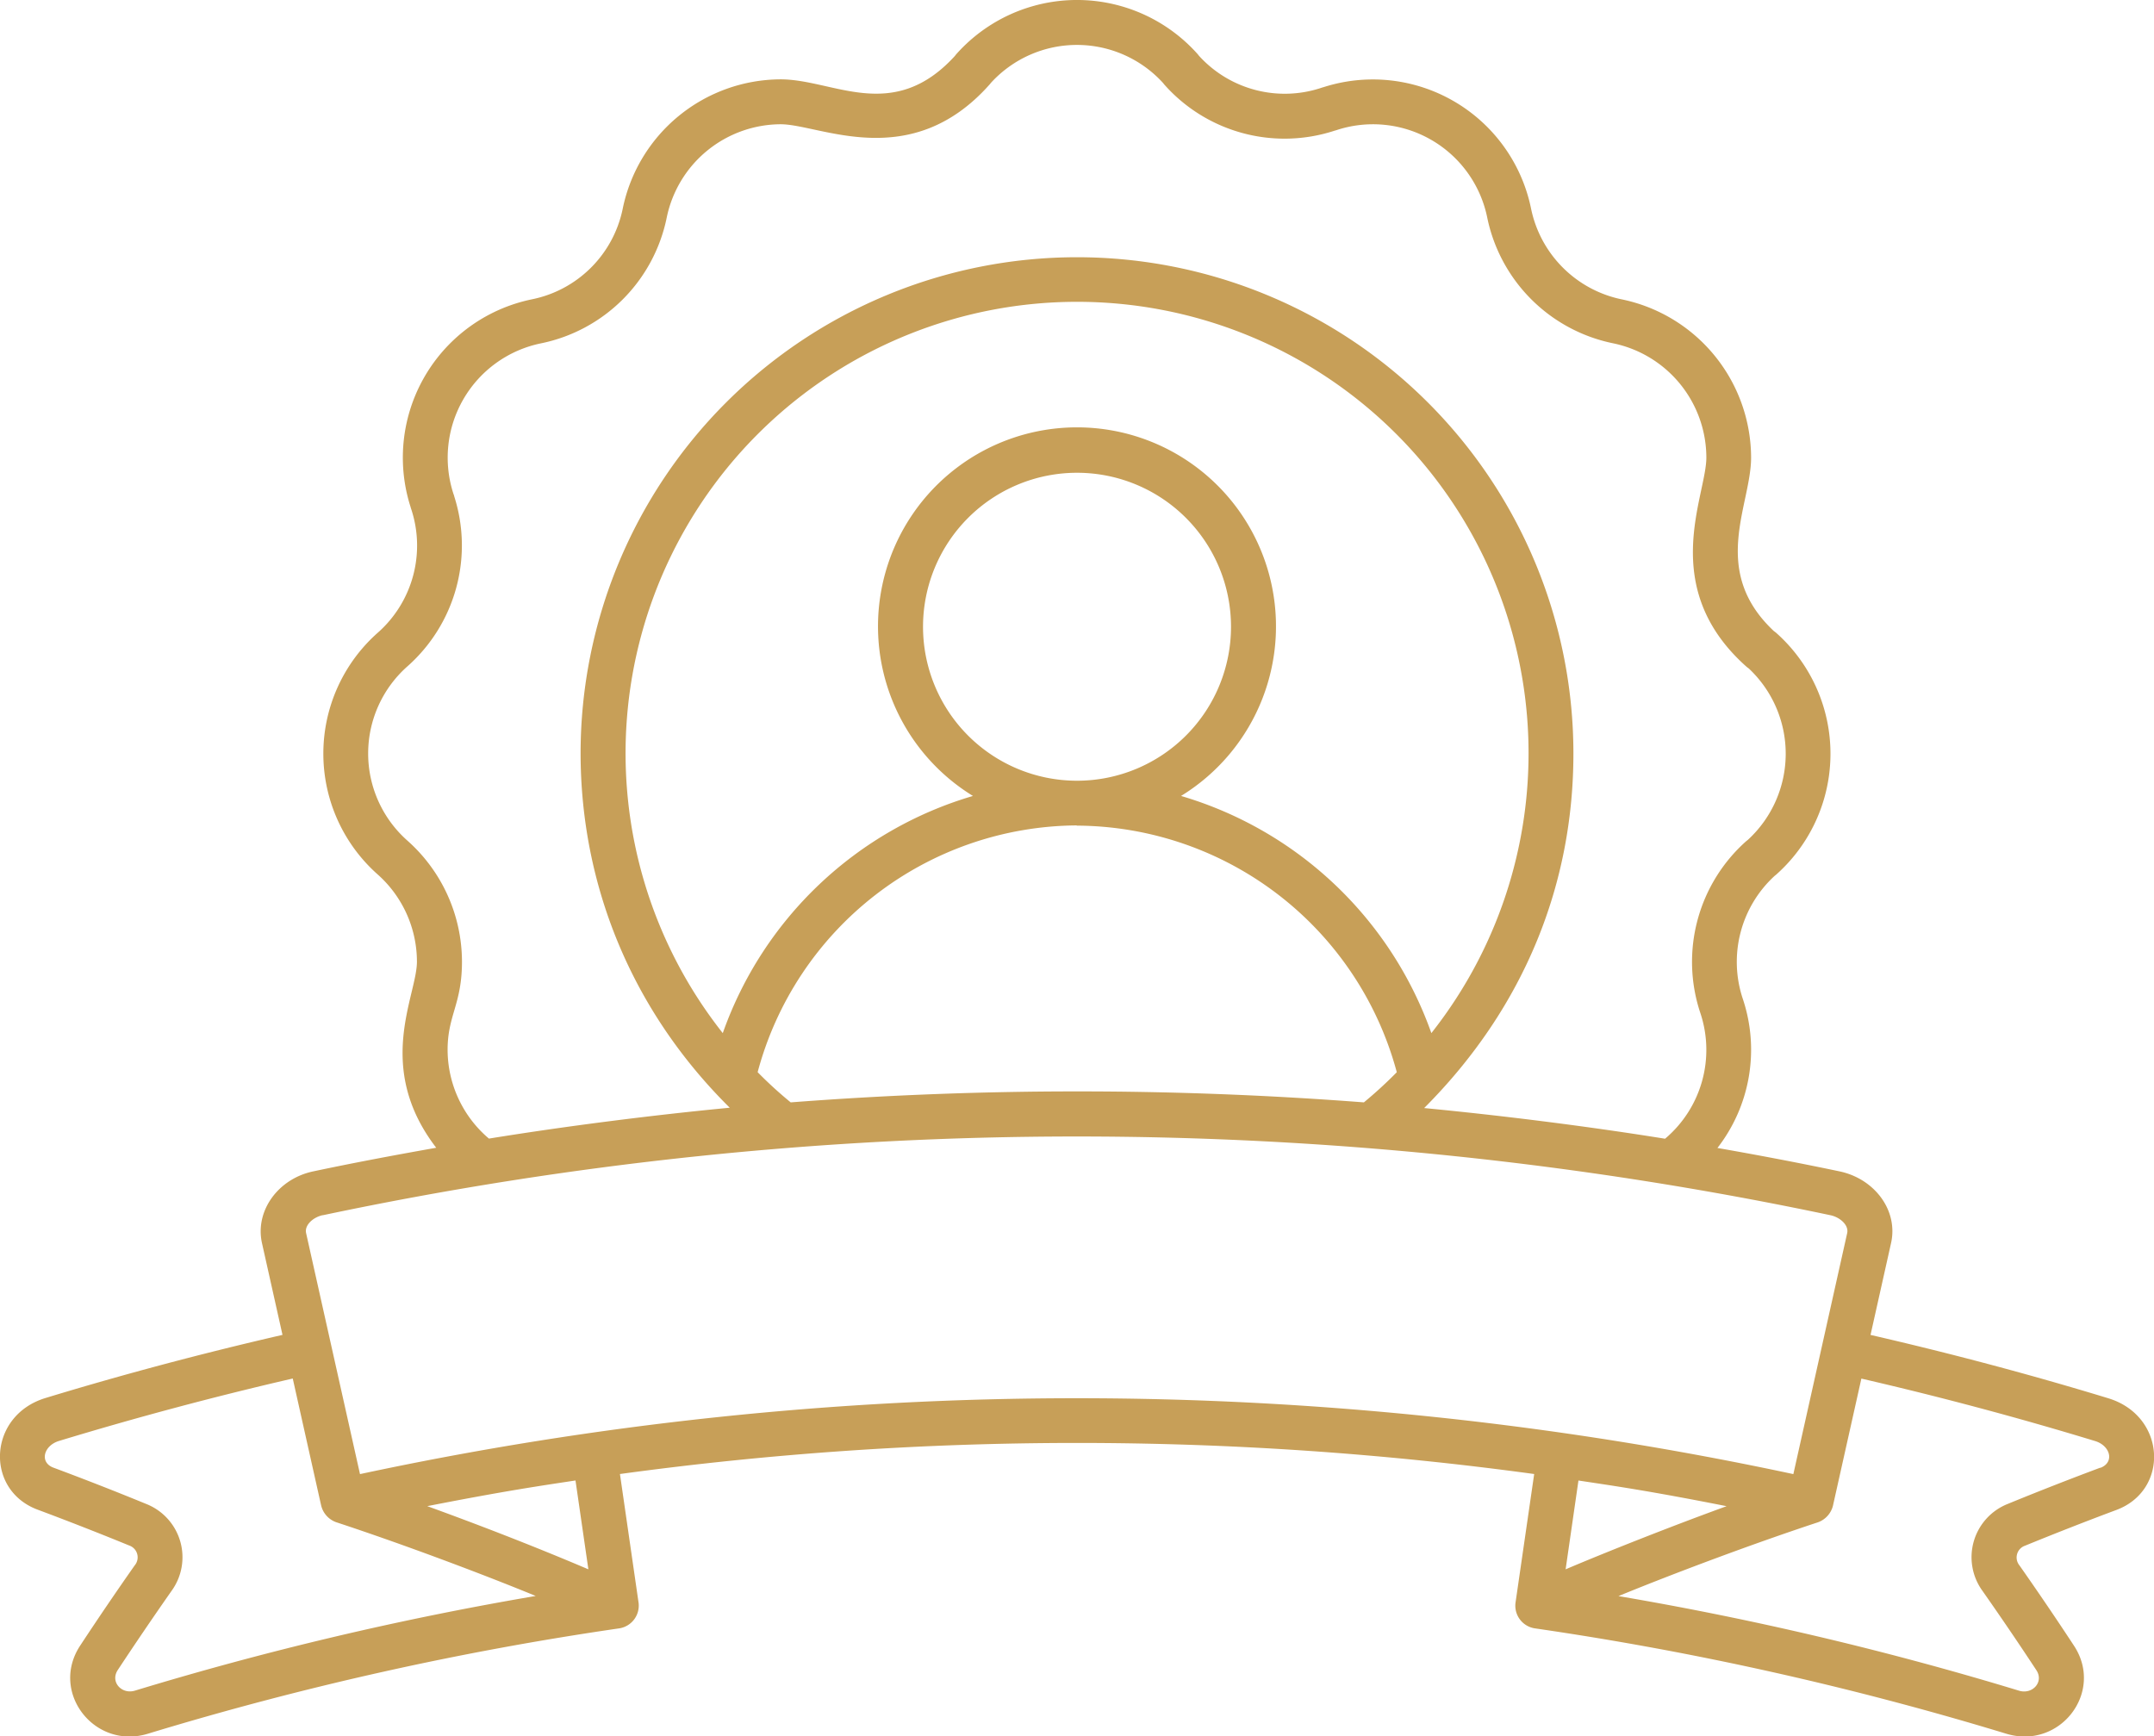 <svg id="Layer_1" data-name="Layer 1" xmlns="http://www.w3.org/2000/svg" viewBox="0 0 503.56 405.97"><defs><style>.cls-1{fill:#c79f58;}</style></defs><g id="_06_Personal_Brand" data-name="06 Personal Brand"><path class="cls-1" d="M13.09,406c7.12,2.66,14.3,5.47,21.33,8.35A2.92,2.92,0,0,1,35.71,419q-6.57,9.36-12.79,18.82s0,0,0,0c-7.09,10.89,3.42,24.36,15.9,20.53a747.84,747.84,0,0,1,110.25-24.64,5.38,5.38,0,0,0,4.44-5.94l-4.36-30.13a789.33,789.33,0,0,1,213.73,0l-4.37,30.13a5.36,5.36,0,0,0,4.44,5.94,746.83,746.83,0,0,1,110.24,24.63c12.56,3.85,23-9.67,15.91-20.52,0,0,0,0,0,0-4.12-6.28-8.42-12.61-12.79-18.84a2.91,2.91,0,0,1,1.29-4.57c7-2.86,14.16-5.67,21.31-8.34,12.51-4.6,11.74-22-1.81-26.14-18.26-5.57-36.93-10.52-55.59-14.81l4.8-21.48c1.7-7.6-3.81-15-12-16.75-9.52-2-19-3.8-28.59-5.48a37.45,37.45,0,0,0,5.92-34.9,27.28,27.28,0,0,1,7.48-28.74c.13-.1.26-.2.38-.31a37.81,37.81,0,0,0,0-56.44,4,4,0,0,0-.56-.43c-15.13-14.16-5.35-29.45-5.35-40.58a37.89,37.89,0,0,0-30.23-37,27.27,27.27,0,0,1-21.21-21.22A37.75,37.75,0,0,0,313.63,73.4a2.77,2.77,0,0,0-.41.12,27.1,27.1,0,0,1-28.68-7.43l-.31-.39a37.76,37.76,0,0,0-56.46,0c-.1.11-.19.24-.29.37-14.5,15.93-28.4,5.5-40.76,5.5a37.83,37.83,0,0,0-36.91,30.19A27.16,27.16,0,0,1,128.57,123a37.78,37.78,0,0,0-28.36,48.57,3,3,0,0,0,.12.4,27.18,27.18,0,0,1-7.82,29,37.76,37.76,0,0,0,0,56.49,27.33,27.33,0,0,1,9.18,20.4c0,7.95-10,24.62,4.51,43.5-9.59,1.7-19.17,3.49-28.74,5.52-8.21,1.72-13.66,9.22-12,16.75l4.8,21.48c-18.57,4.27-37.19,9.21-55.44,14.77C1.38,384,.61,401.42,13.09,406Zm128.68,13.92c-12.89-5.49-25.88-10.49-37.66-14.77,18.29-3.59,26.76-4.8,34.65-6Zm266.12-14.77c-13,4.72-28.4,10.83-37.66,14.77l3-20.76c8.28,1.25,16.51,2.41,34.64,6Zm87.35-9c-7.27,2.72-14.56,5.57-21.65,8.48A13.4,13.4,0,0,0,467.71,425q6.46,9.21,12.59,18.53c1.78,2.74-.94,5.71-4.06,4.77a758.09,758.09,0,0,0-93.66-22.12c14-5.73,32.1-12.46,46.66-17.26a5.55,5.55,0,0,0,3.48-3.84l6.65-29.75c18.34,4.23,36.7,9.13,54.64,14.6,3.62,1.11,4.58,5,1.23,6.27ZM118.56,319.25a27.28,27.28,0,0,1-9.7-20.78c0-8.09,3.36-10.69,3.36-20.61a37.92,37.92,0,0,0-12.74-28.29,27.2,27.2,0,0,1,0-40.77A37.75,37.75,0,0,0,110.39,169c0-.13-.07-.26-.12-.39a27.28,27.28,0,0,1,20.38-35.31,37.67,37.67,0,0,0,29.44-29.43,27.31,27.31,0,0,1,26.63-21.8c9.19,0,30.34,11.54,48.85-9.3.1-.11.19-.23.29-.36a27.23,27.23,0,0,1,40.25,0l.31.39A37.58,37.58,0,0,0,316.2,83.58l.39-.11a27.25,27.25,0,0,1,35.31,20.4,37.76,37.76,0,0,0,29.42,29.41A27.33,27.33,0,0,1,403.13,160c0,9-11.44,30.31,9.33,48.85a6.17,6.17,0,0,0,.57.44,27.33,27.33,0,0,1-.18,40.07l-.39.31a37.76,37.76,0,0,0-10.75,40.14,27.2,27.2,0,0,1-8.23,29.44c-18.69-3-38.5-5.46-56.32-7.17,23.83-23.87,34.89-52.9,34.89-82.87a116.05,116.05,0,0,0-232.1,0C140,259.6,151.59,289,174.82,312c-18.57,1.78-38.49,4.34-56.12,7.19l-.14,0Zm220.28-24.7a88.64,88.64,0,0,0-58.52-55.44,46.52,46.52,0,1,0-48.64,0,88.48,88.48,0,0,0-58.49,55.45,105.55,105.55,0,1,1,165.65,0Zm-83-59a36,36,0,1,1,.33,0h-.33Zm.18,10.5h.17a77.83,77.83,0,0,1,74.57,57.65,101.54,101.54,0,0,1-7.69,7.05,876,876,0,0,0-134,0,96.19,96.19,0,0,1-7.73-7.06A77.73,77.73,0,0,1,255.85,246ZM79.67,337.14a852.74,852.74,0,0,1,352.5,0c2.15.45,4.31,2.28,3.88,4.19h0l-12.58,56.33a800.12,800.12,0,0,0-335.09,0l-12.6-56.35c-.42-1.88,1.69-3.73,3.89-4.19ZM18,389.91c18-5.47,36.35-10.38,54.66-14.6.39,1.75,7,31.35,6.66,29.76h0a5.51,5.51,0,0,0,3.47,3.83c14.78,4.86,33.39,11.79,46.67,17.25a758.43,758.43,0,0,0-93.68,22.13c-3.1.95-5.82-2-4.06-4.77q6.14-9.31,12.6-18.54a13.39,13.39,0,0,0-5.89-20.32c-7.13-2.93-14.42-5.78-21.67-8.48C13.37,394.94,14.42,391,18,389.91Z" transform="translate(-4.22 -53.02)"/></g></svg>